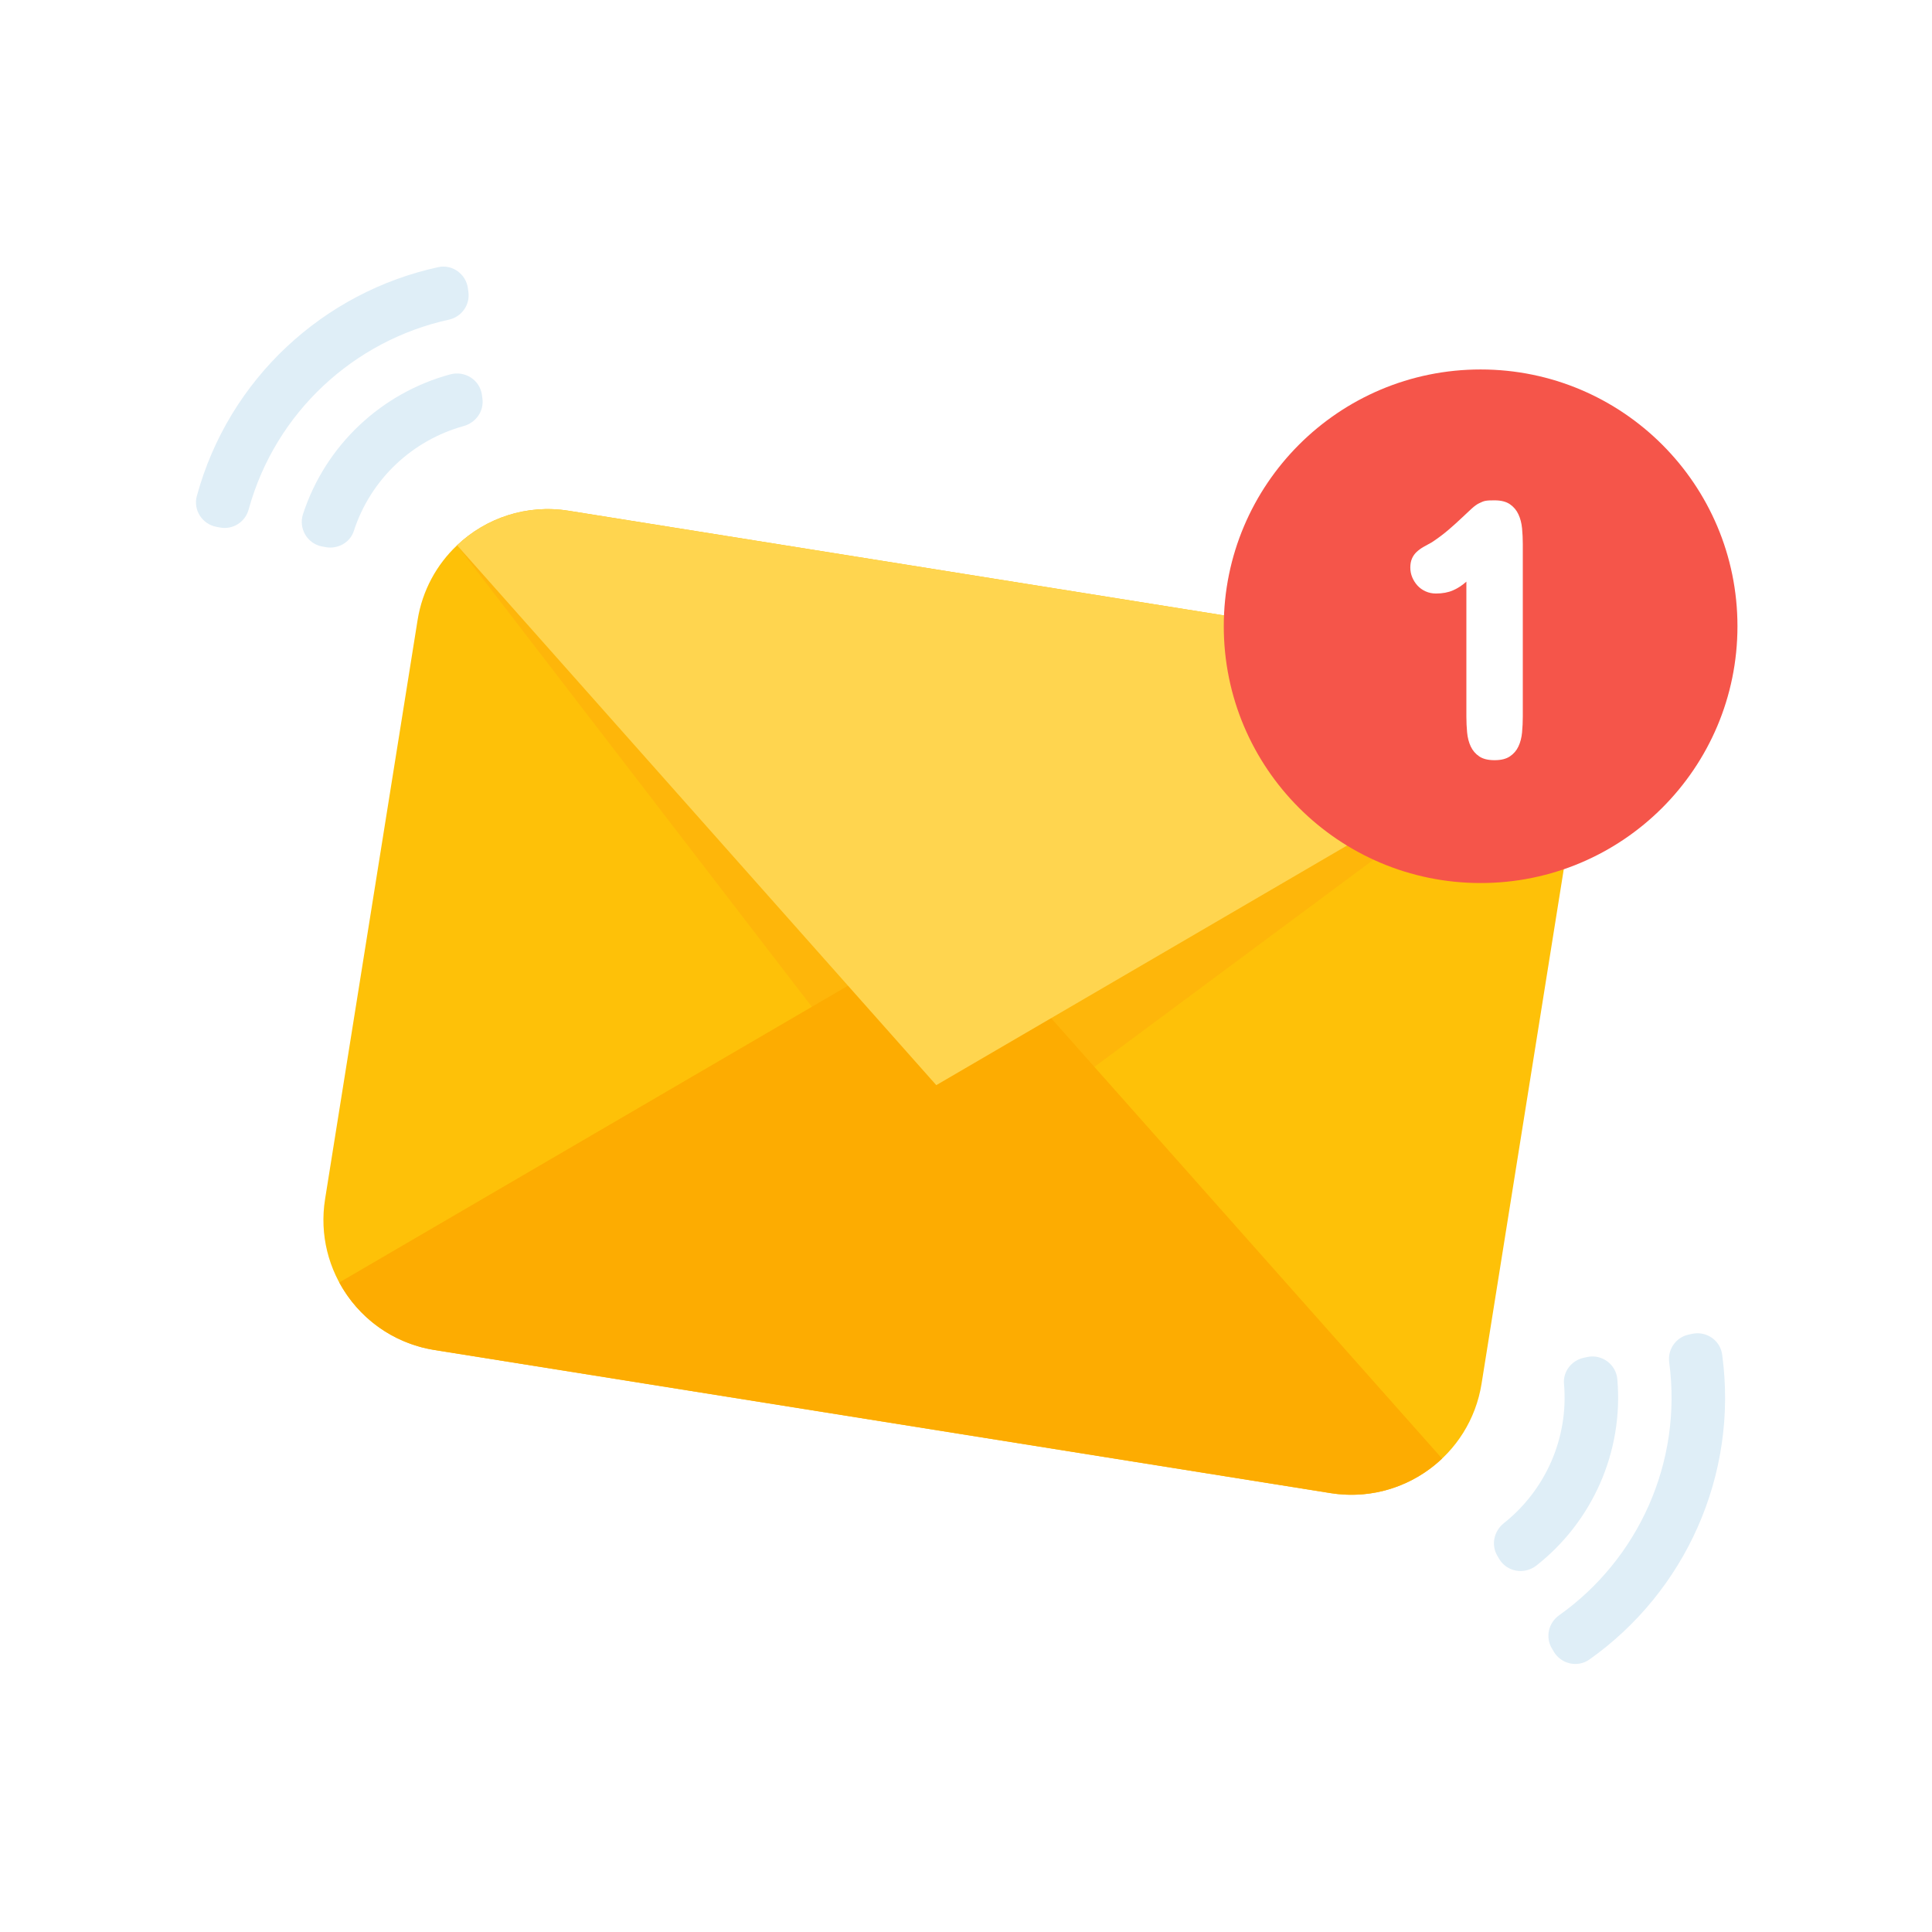 <svg xmlns="http://www.w3.org/2000/svg" xmlns:xlink="http://www.w3.org/1999/xlink" width="1080" zoomAndPan="magnify" viewBox="0 0 810 810" height="1080" preserveAspectRatio="xMidYMid meet" version="1.2"><g id="e2f9fa709b"><rect x="0" width="810" y="0" height="810" style="fill:#ffffff;fill-opacity:1;stroke:none;"/><rect x="0" width="810" y="0" height="810" style="fill:#ffffff;fill-opacity:1;stroke:none;"/><path style=" stroke:none;fill-rule:nonzero;fill:#dfeef7;fill-opacity:1;" d="M 722.023 567.895 C 728.926 618.566 706.352 667.504 666.328 695.777 C 661.387 699.27 654.477 697.645 651.41 692.43 L 650.605 691.059 C 647.844 686.355 649.207 680.383 653.652 677.227 C 686.75 653.742 705.441 613.215 699.824 571.184 C 699.102 565.793 702.562 560.734 707.879 559.559 L 709.406 559.223 C 715.324 557.918 721.207 561.891 722.023 567.895 "/><path style=" stroke:none;fill-rule:nonzero;fill:#dfeef7;fill-opacity:1;" d="M 678.078 578.297 C 680.723 608.898 667.41 638.086 644.172 656.336 C 639.129 660.297 631.777 659.074 628.52 653.555 L 627.762 652.262 C 625.043 647.652 626.355 641.879 630.551 638.551 C 647.852 624.805 657.719 603.02 655.711 580.129 C 655.262 574.984 658.918 570.375 663.953 569.262 L 665.379 568.949 C 671.562 567.586 677.539 571.988 678.078 578.297 "/><path style=" stroke:none;fill-rule:nonzero;fill:#dfeef7;fill-opacity:1;" d="M 82.52 207.973 C 95.961 158.629 135.863 122.398 183.754 112 C 189.672 110.715 195.395 114.91 196.18 120.906 L 196.387 122.484 C 197.098 127.891 193.504 132.855 188.18 134.023 C 148.535 142.723 115.492 172.727 104.246 213.617 C 102.805 218.859 97.641 222.16 92.289 221.168 L 90.746 220.883 C 84.793 219.77 80.926 213.816 82.52 207.973 "/><path style=" stroke:none;fill-rule:nonzero;fill:#dfeef7;fill-opacity:1;" d="M 127.031 215.555 C 136.566 186.352 160.223 164.688 188.738 156.965 C 194.93 155.285 201.219 159.281 202.066 165.633 L 202.262 167.125 C 202.957 172.426 199.492 177.223 194.336 178.648 C 173.031 184.551 155.438 200.754 148.344 222.609 C 146.75 227.516 141.578 230.332 136.508 229.387 L 135.074 229.121 C 128.848 227.969 125.074 221.578 127.031 215.555 "/><path style=" stroke:none;fill-rule:nonzero;fill:#fec108;fill-opacity:1;" d="M 659.93 337.43 L 621.152 580.133 C 616.34 610.27 588 630.812 557.848 625.996 L 182.164 566 C 152 561.188 131.473 532.832 136.293 502.707 L 175.07 259.992 C 177.062 247.5 183.094 236.672 191.629 228.613 C 203.68 217.188 220.715 211.309 238.375 214.133 L 614.059 274.129 C 631.719 276.945 646.078 287.84 653.969 302.449 C 659.57 312.762 661.93 324.93 659.93 337.43 "/><path style=" stroke:none;fill-rule:nonzero;fill:#feb60a;fill-opacity:1;" d="M 191.629 228.613 L 395.738 494.121 L 653.969 302.449 Z M 191.629 228.613 "/><path style=" stroke:none;fill-rule:nonzero;fill:#fdac01;fill-opacity:1;" d="M 142.254 537.68 L 403.684 385.176 L 604.594 611.516 C 592.543 622.941 575.508 628.82 557.848 625.996 L 182.164 566 C 164.496 563.18 150.145 552.289 142.254 537.68 "/><path style=" stroke:none;fill-rule:nonzero;fill:#ffd54f;fill-opacity:1;" d="M 653.969 302.449 L 392.539 454.953 L 191.629 228.613 C 203.68 217.188 220.715 211.309 238.375 214.133 L 614.059 274.129 C 631.719 276.945 646.078 287.84 653.969 302.449 "/><path style=" stroke:none;fill-rule:nonzero;fill:#f5554a;fill-opacity:1;" d="M 728.438 262.555 C 728.438 203.098 680.227 154.898 620.758 154.898 C 561.289 154.898 513.074 203.098 513.074 262.555 C 513.074 322.012 561.289 370.215 620.758 370.215 C 680.227 370.215 728.438 322.012 728.438 262.555 "/><path style=" stroke:none;fill-rule:nonzero;fill:#ffffff;fill-opacity:1;" d="M 614.785 243.852 C 613.07 245.406 611.207 246.625 609.184 247.508 C 607.152 248.391 604.77 248.836 602.016 248.836 C 600.461 248.836 599.027 248.535 597.699 247.938 C 596.371 247.344 595.246 246.539 594.312 245.531 C 593.383 244.512 592.641 243.363 592.098 242.066 C 591.551 240.77 591.281 239.391 591.281 237.941 C 591.281 236.488 591.516 235.23 591.984 234.164 C 592.449 233.102 593.094 232.184 593.926 231.402 C 594.75 230.629 595.711 229.926 596.801 229.301 C 597.895 228.676 599.062 228.031 600.309 227.359 C 602.898 225.645 605.223 223.906 607.273 222.145 C 609.324 220.379 611.156 218.73 612.762 217.203 C 614.367 215.668 615.766 214.363 616.965 213.273 C 618.156 212.184 619.195 211.43 620.078 211.016 C 620.594 210.758 621.074 210.535 621.52 210.355 C 621.957 210.176 622.41 210.047 622.875 209.969 C 623.348 209.887 623.863 209.84 624.434 209.809 C 625.004 209.781 625.73 209.773 626.613 209.773 C 629.309 209.773 631.453 210.312 633.039 211.402 C 634.617 212.492 635.809 213.902 636.609 215.648 C 637.422 217.383 637.922 219.34 638.133 221.52 C 638.34 223.699 638.441 225.91 638.441 228.133 L 638.441 300.348 C 638.441 302.629 638.34 304.871 638.133 307.082 C 637.922 309.281 637.422 311.238 636.609 312.953 C 635.809 314.668 634.617 316.051 633.039 317.113 C 631.453 318.184 629.309 318.711 626.613 318.711 C 623.863 318.711 621.715 318.184 620.156 317.113 C 618.602 316.051 617.418 314.668 616.613 312.953 C 615.805 311.238 615.301 309.281 615.094 307.082 C 614.887 304.871 614.785 302.629 614.785 300.348 L 614.785 243.852 "/></g></svg>